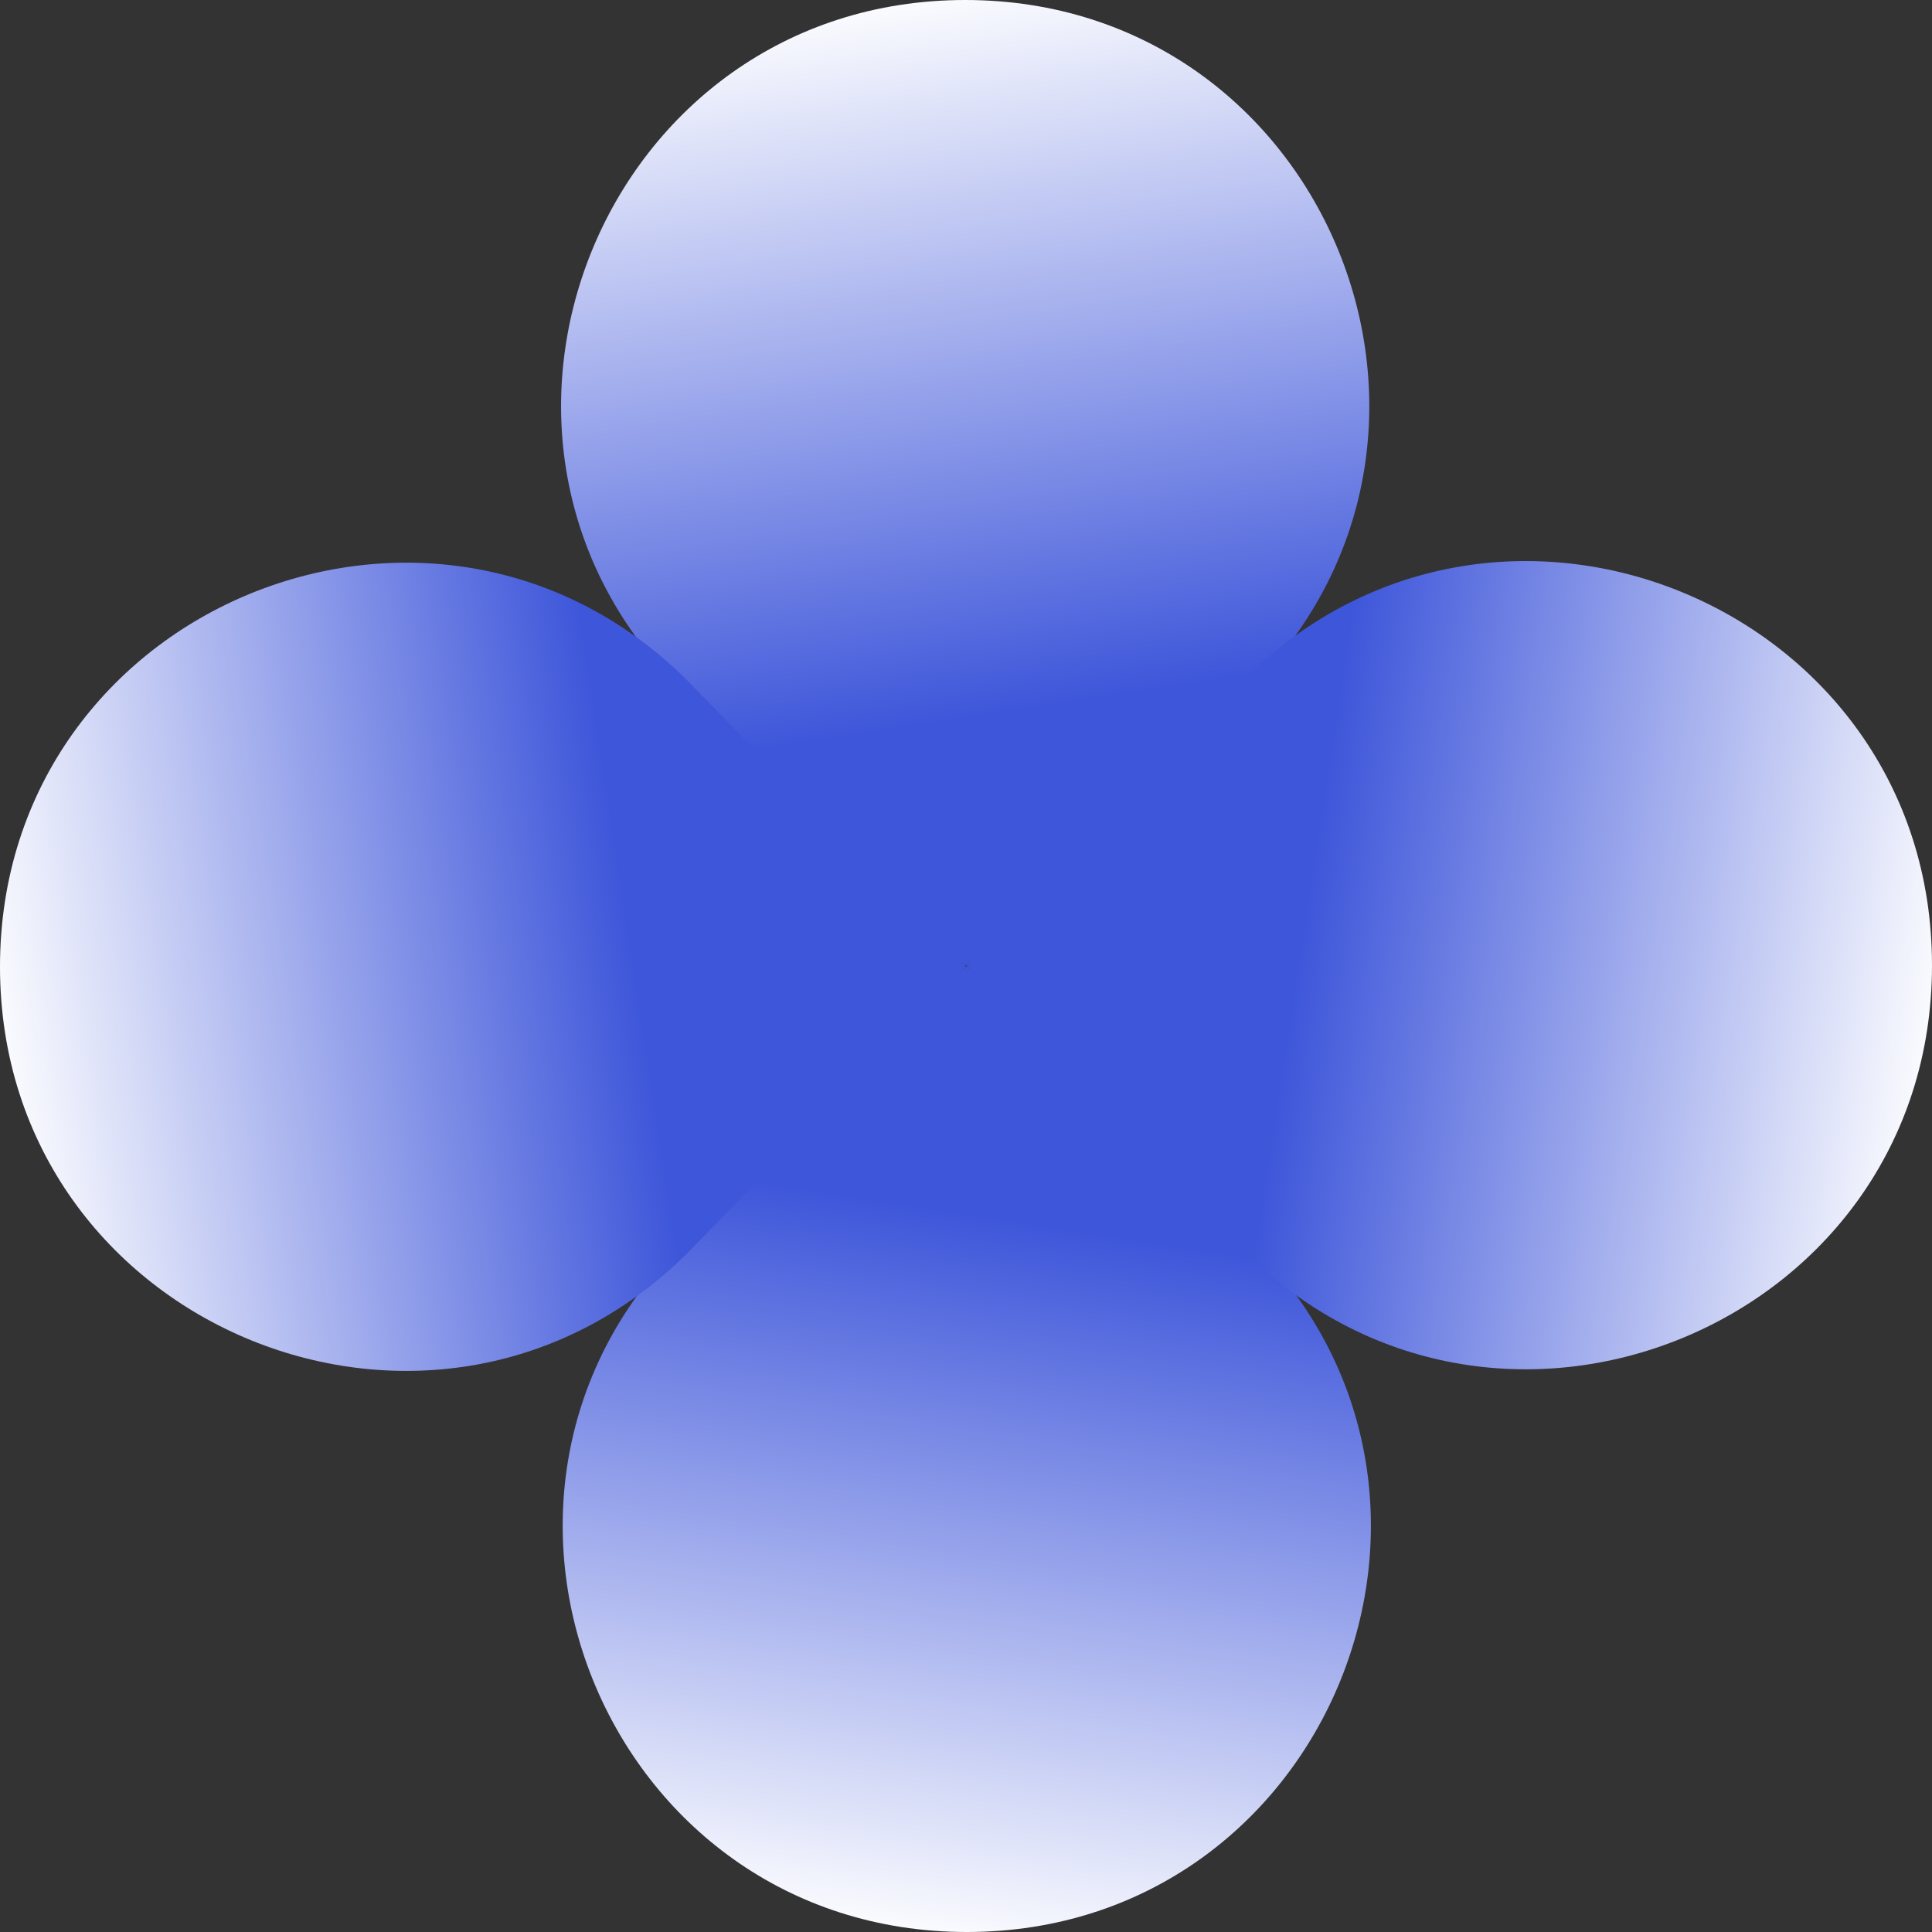 <?xml version="1.0" encoding="UTF-8"?> <svg xmlns="http://www.w3.org/2000/svg" width="177" height="177" viewBox="0 0 177 177" fill="none"><rect x="0" y="0" width="177" height="177" fill="#333333" stroke="none"/><path d="M62.659 63.43C38.891 40.304 55.263 0 88.425 0C121.587 0 137.959 40.304 114.191 63.43L88.425 88.5L62.659 63.43Z" fill="url(#paint0_linear_1061_145)"></path><path d="M62.807 113.57C39.039 136.696 55.411 177 88.573 177C121.735 177 138.107 136.696 114.339 113.57L88.573 88.5L62.807 113.57Z" fill="url(#paint1_linear_1061_145)"></path><path d="M63.43 114.339C40.304 138.107 0 121.735 0 88.573C0 55.411 40.304 39.039 63.43 62.807L88.5 88.573L63.43 114.339Z" fill="url(#paint2_linear_1061_145)"></path><path d="M113.57 114.192C136.696 137.96 177 121.588 177 88.425C177 55.264 136.696 38.891 113.57 62.659L88.5 88.425L113.57 114.192Z" fill="url(#paint3_linear_1061_145)"></path><defs><linearGradient id="paint0_linear_1061_145" x1="74.904" y1="-3.84815e-07" x2="88.425" y2="88.5" gradientUnits="userSpaceOnUse"><stop stop-color="white"></stop><stop offset="0.75" stop-color="#3E56DA"></stop></linearGradient><linearGradient id="paint1_linear_1061_145" x1="75.052" y1="177" x2="88.573" y2="88.5" gradientUnits="userSpaceOnUse"><stop stop-color="white"></stop><stop offset="0.75" stop-color="#3E56DA"></stop></linearGradient><linearGradient id="paint2_linear_1061_145" x1="-3.84814e-07" y1="102.094" x2="88.5" y2="88.573" gradientUnits="userSpaceOnUse"><stop stop-color="white"></stop><stop offset="0.665" stop-color="#3E56DA"></stop></linearGradient><linearGradient id="paint3_linear_1061_145" x1="177" y1="101.946" x2="88.5" y2="88.426" gradientUnits="userSpaceOnUse"><stop stop-color="white"></stop><stop offset="0.665" stop-color="#3E56DA"></stop></linearGradient></defs></svg> 
